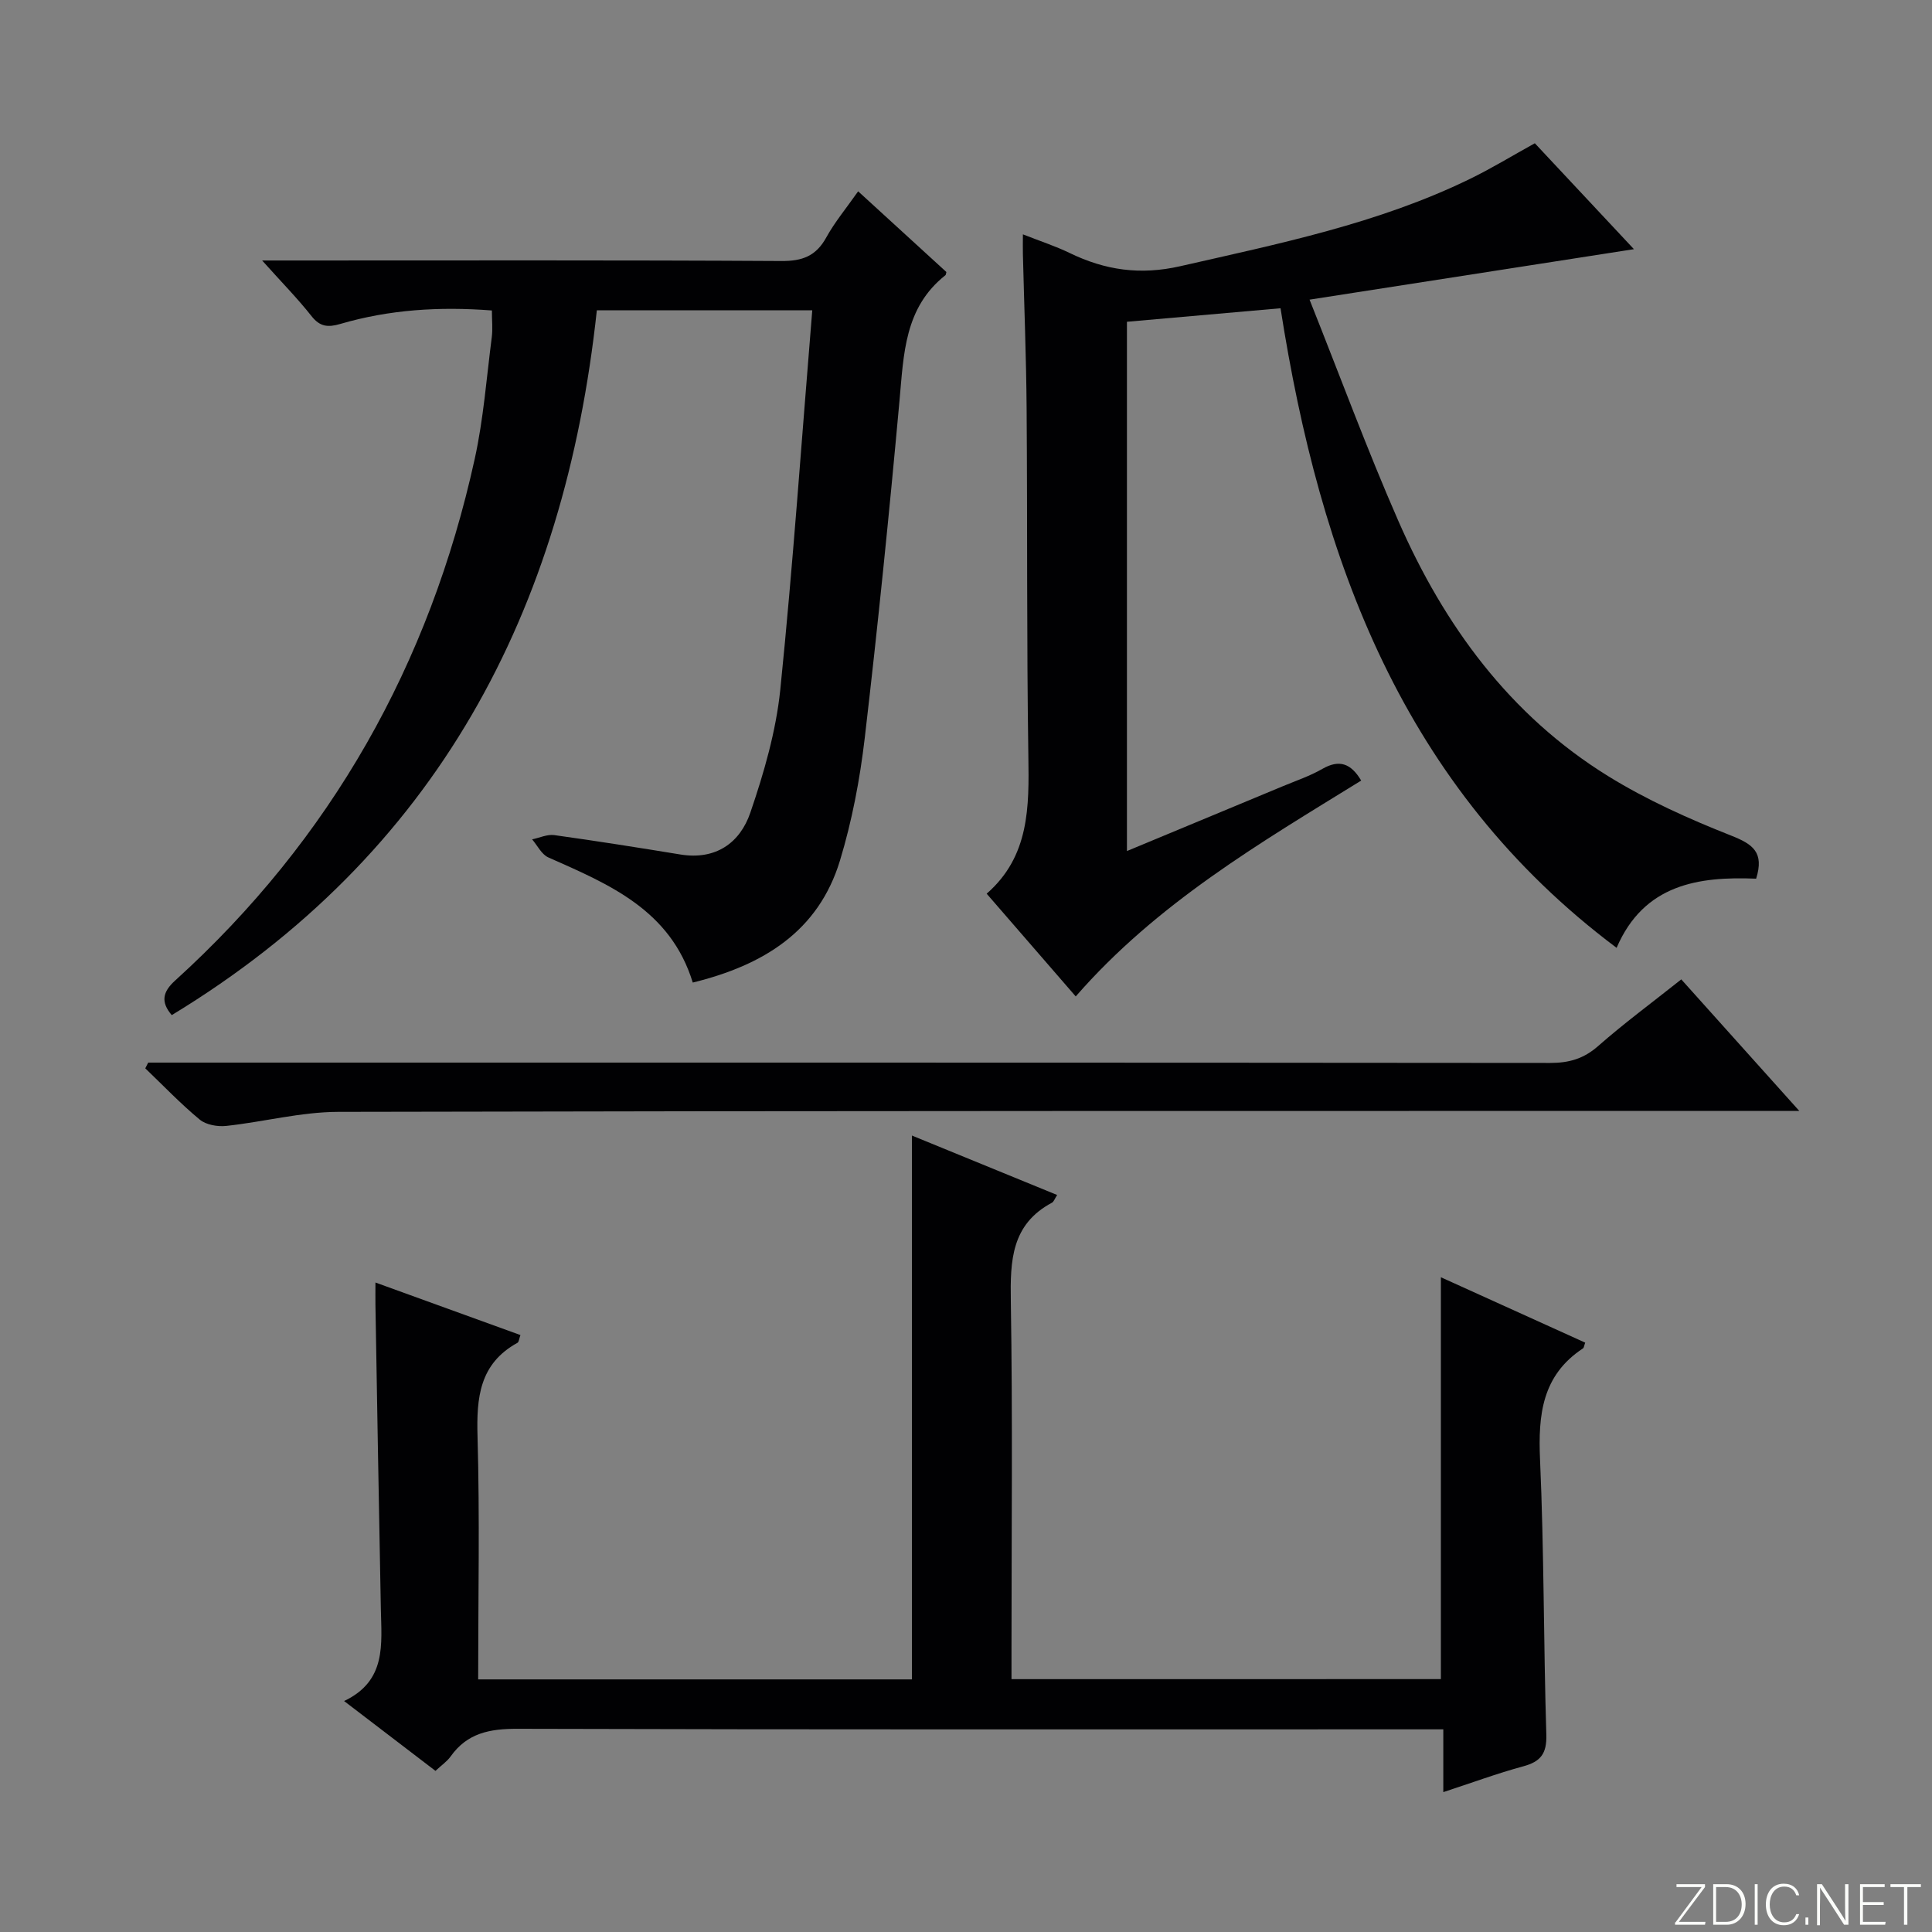 <svg enable-background="new 0 0 400 400" viewBox="0 0 400 400" xmlns="http://www.w3.org/2000/svg"><rect x="0" y="0" width="400" height="400" fill="#808080" stroke="none"/><g fill="#fbfcfa"><path d="m346.9 398 5.4-7.3h-5.2v-.6h5.9v.6l-5.4 7.2h5.5l-.1.6h-6.2v-.5z"/><path d="m354.7 390.1h2.8c2.3 0 3.9 1.6 3.9 4.1s-1.6 4.3-3.9 4.3h-2.8zm.6 7.8h2c2.2 0 3.3-1.6 3.3-3.6 0-1.8-1-3.6-3.3-3.6h-2z"/><path d="m363.9 390.1v8.4h-.6v-8.4z"/><path d="m372.5 396.3c-.4 1.3-1.4 2.3-3.2 2.3-2.4 0-3.7-1.9-3.7-4.3 0-2.3 1.2-4.3 3.7-4.3 1.8 0 2.9 1 3.2 2.4h-.6c-.4-1.1-1.1-1.8-2.5-1.8-2.1 0-3 1.9-3 3.7s.9 3.7 3 3.7c1.4 0 2.1-.7 2.5-1.7z"/><path d="m373.8 398.5v-1.5h.6v1.5z"/><path d="m376.2 398.5v-8.4h1c1.3 2 4.4 6.7 4.9 7.6-.1-1.2-.1-2.4-.1-3.8v-3.8h.7v8.4h-.9c-1.2-1.9-4.4-6.8-5-7.7.1 1.1 0 2.3 0 3.9v3.9h-.6z"/><path d="m390 394.4h-4.3v3.5h4.7l-.1.6h-5.2v-8.4h5.1v.6h-4.5v3.1h4.3v.7z"/><path d="m394.2 390.7h-2.8v-.6h6.3v.6h-2.8v7.8h-.7z"/></g><path d="m298.32 347.64c0-27.68 0-55.09 0-83.2 10.06 4.56 19.98 9.05 29.88 13.54-.24.64-.26 1.06-.46 1.19-8.48 5.58-9.3 13.75-8.89 23.05.84 18.95.72 37.94 1.3 56.91.12 3.92-1.15 5.59-4.78 6.57-5.42 1.47-10.7 3.43-16.55 5.34 0-4.4 0-8.35 0-13-2.34 0-4.27 0-6.19 0-61.83 0-123.66.07-185.48-.11-5.73-.02-10.4.86-13.85 5.72-.75 1.05-1.89 1.82-3.14 2.99-6.12-4.68-12.17-9.3-18.92-14.46 8.83-4.18 7.75-11.78 7.61-19.12-.41-20.97-.76-41.94-1.12-62.92-.02-1.3 0-2.59 0-4.61 10.37 3.76 20.13 7.29 30.02 10.88-.28.76-.31 1.43-.61 1.6-7.89 4.34-8.51 11.38-8.27 19.47.47 16.64.13 33.29.13 50.22h89.8c0-37.58 0-74.96 0-112.6 9.78 4 19.83 8.12 30.07 12.31-.53.82-.7 1.39-1.06 1.59-8.43 4.48-8.67 12.01-8.53 20.38.39 23.99.14 47.99.14 71.99v6.28c29.81-.01 59.21-.01 88.9-.01z" fill="#010103"/><path d="m265.12 63.82c-10.73.95-21.12 1.86-31.8 2.8v109.58c10.88-4.52 21.57-8.96 32.25-13.41 2.76-1.15 5.64-2.12 8.21-3.6 3.49-2 5.91-1.17 8.04 2.42-20.95 12.92-42.34 25.44-59.1 44.69-6.17-7.11-12.11-13.97-18.44-21.27 8.88-7.76 8.79-17.97 8.63-28.49-.36-23.99-.18-47.99-.36-71.99-.08-10.65-.51-21.29-.77-31.93-.03-1.12 0-2.25 0-4.1 3.61 1.42 6.73 2.43 9.66 3.85 7.36 3.57 14.61 4.64 22.94 2.74 20.43-4.66 40.96-8.81 59.96-18.07 4.46-2.17 8.71-4.77 13.43-7.38 6.69 7.15 13.46 14.39 20.52 21.93-22.36 3.48-44.07 6.85-67.16 10.45 6.4 16.05 11.95 31.14 18.39 45.83 9.47 21.61 23.05 40.22 43.43 52.82 7.99 4.94 16.73 8.86 25.49 12.32 4.47 1.77 6.86 3.44 5.15 8.91-11.89-.49-23.23 1.13-28.89 14.32-44.29-33.18-61.41-80.26-69.58-132.42z" fill="#010103"/><path d="m168.17 64.24c-15.37 0-29.8 0-44.6 0-6.69 62.28-33.13 112.63-88.01 145.93-2.33-2.73-1.89-4.81.7-7.16 32.32-29.31 52.7-65.55 62.03-108.02 1.81-8.24 2.44-16.74 3.52-25.13.23-1.76.03-3.56.03-5.58-10.89-.84-21.25-.18-31.39 2.79-2.53.74-4.2.61-5.96-1.63-2.88-3.65-6.16-6.98-10.22-11.51h6.04c33.82 0 67.65-.09 101.47.11 4.33.03 7.16-1.02 9.28-4.86 1.75-3.18 4.12-6.02 6.61-9.57 6.2 5.68 12.27 11.22 18.27 16.71-.1.35-.09.57-.2.66-8.51 6.72-8.63 16.36-9.51 25.99-2.12 23.32-4.48 46.63-7.2 69.88-1 8.53-2.63 17.1-5.12 25.31-4.48 14.74-15.95 21.7-30.48 25.27-4.62-15.06-17.33-20.34-29.9-25.91-1.4-.62-2.26-2.46-3.36-3.74 1.53-.32 3.13-1.08 4.59-.88 8.72 1.21 17.41 2.59 26.09 4.01 7.32 1.2 12.35-2.38 14.5-8.66 2.82-8.24 5.31-16.84 6.2-25.46 2.64-25.92 4.43-51.94 6.62-78.55z" fill="#010103"/><path d="m30.68 220h5.86c94.81 0 189.62-.02 284.43.07 3.89 0 6.93-.87 9.91-3.5 5.36-4.71 11.12-8.96 17.21-13.8 7.93 8.84 15.77 17.57 24.43 27.23-2.83 0-4.71 0-6.59 0-98.64.02-197.29-.03-295.93.2-7.72.02-15.43 2.08-23.17 2.91-1.8.19-4.17-.22-5.49-1.32-3.96-3.28-7.53-7.03-11.26-10.6.2-.4.4-.79.6-1.19z" fill="#010103"/></svg>